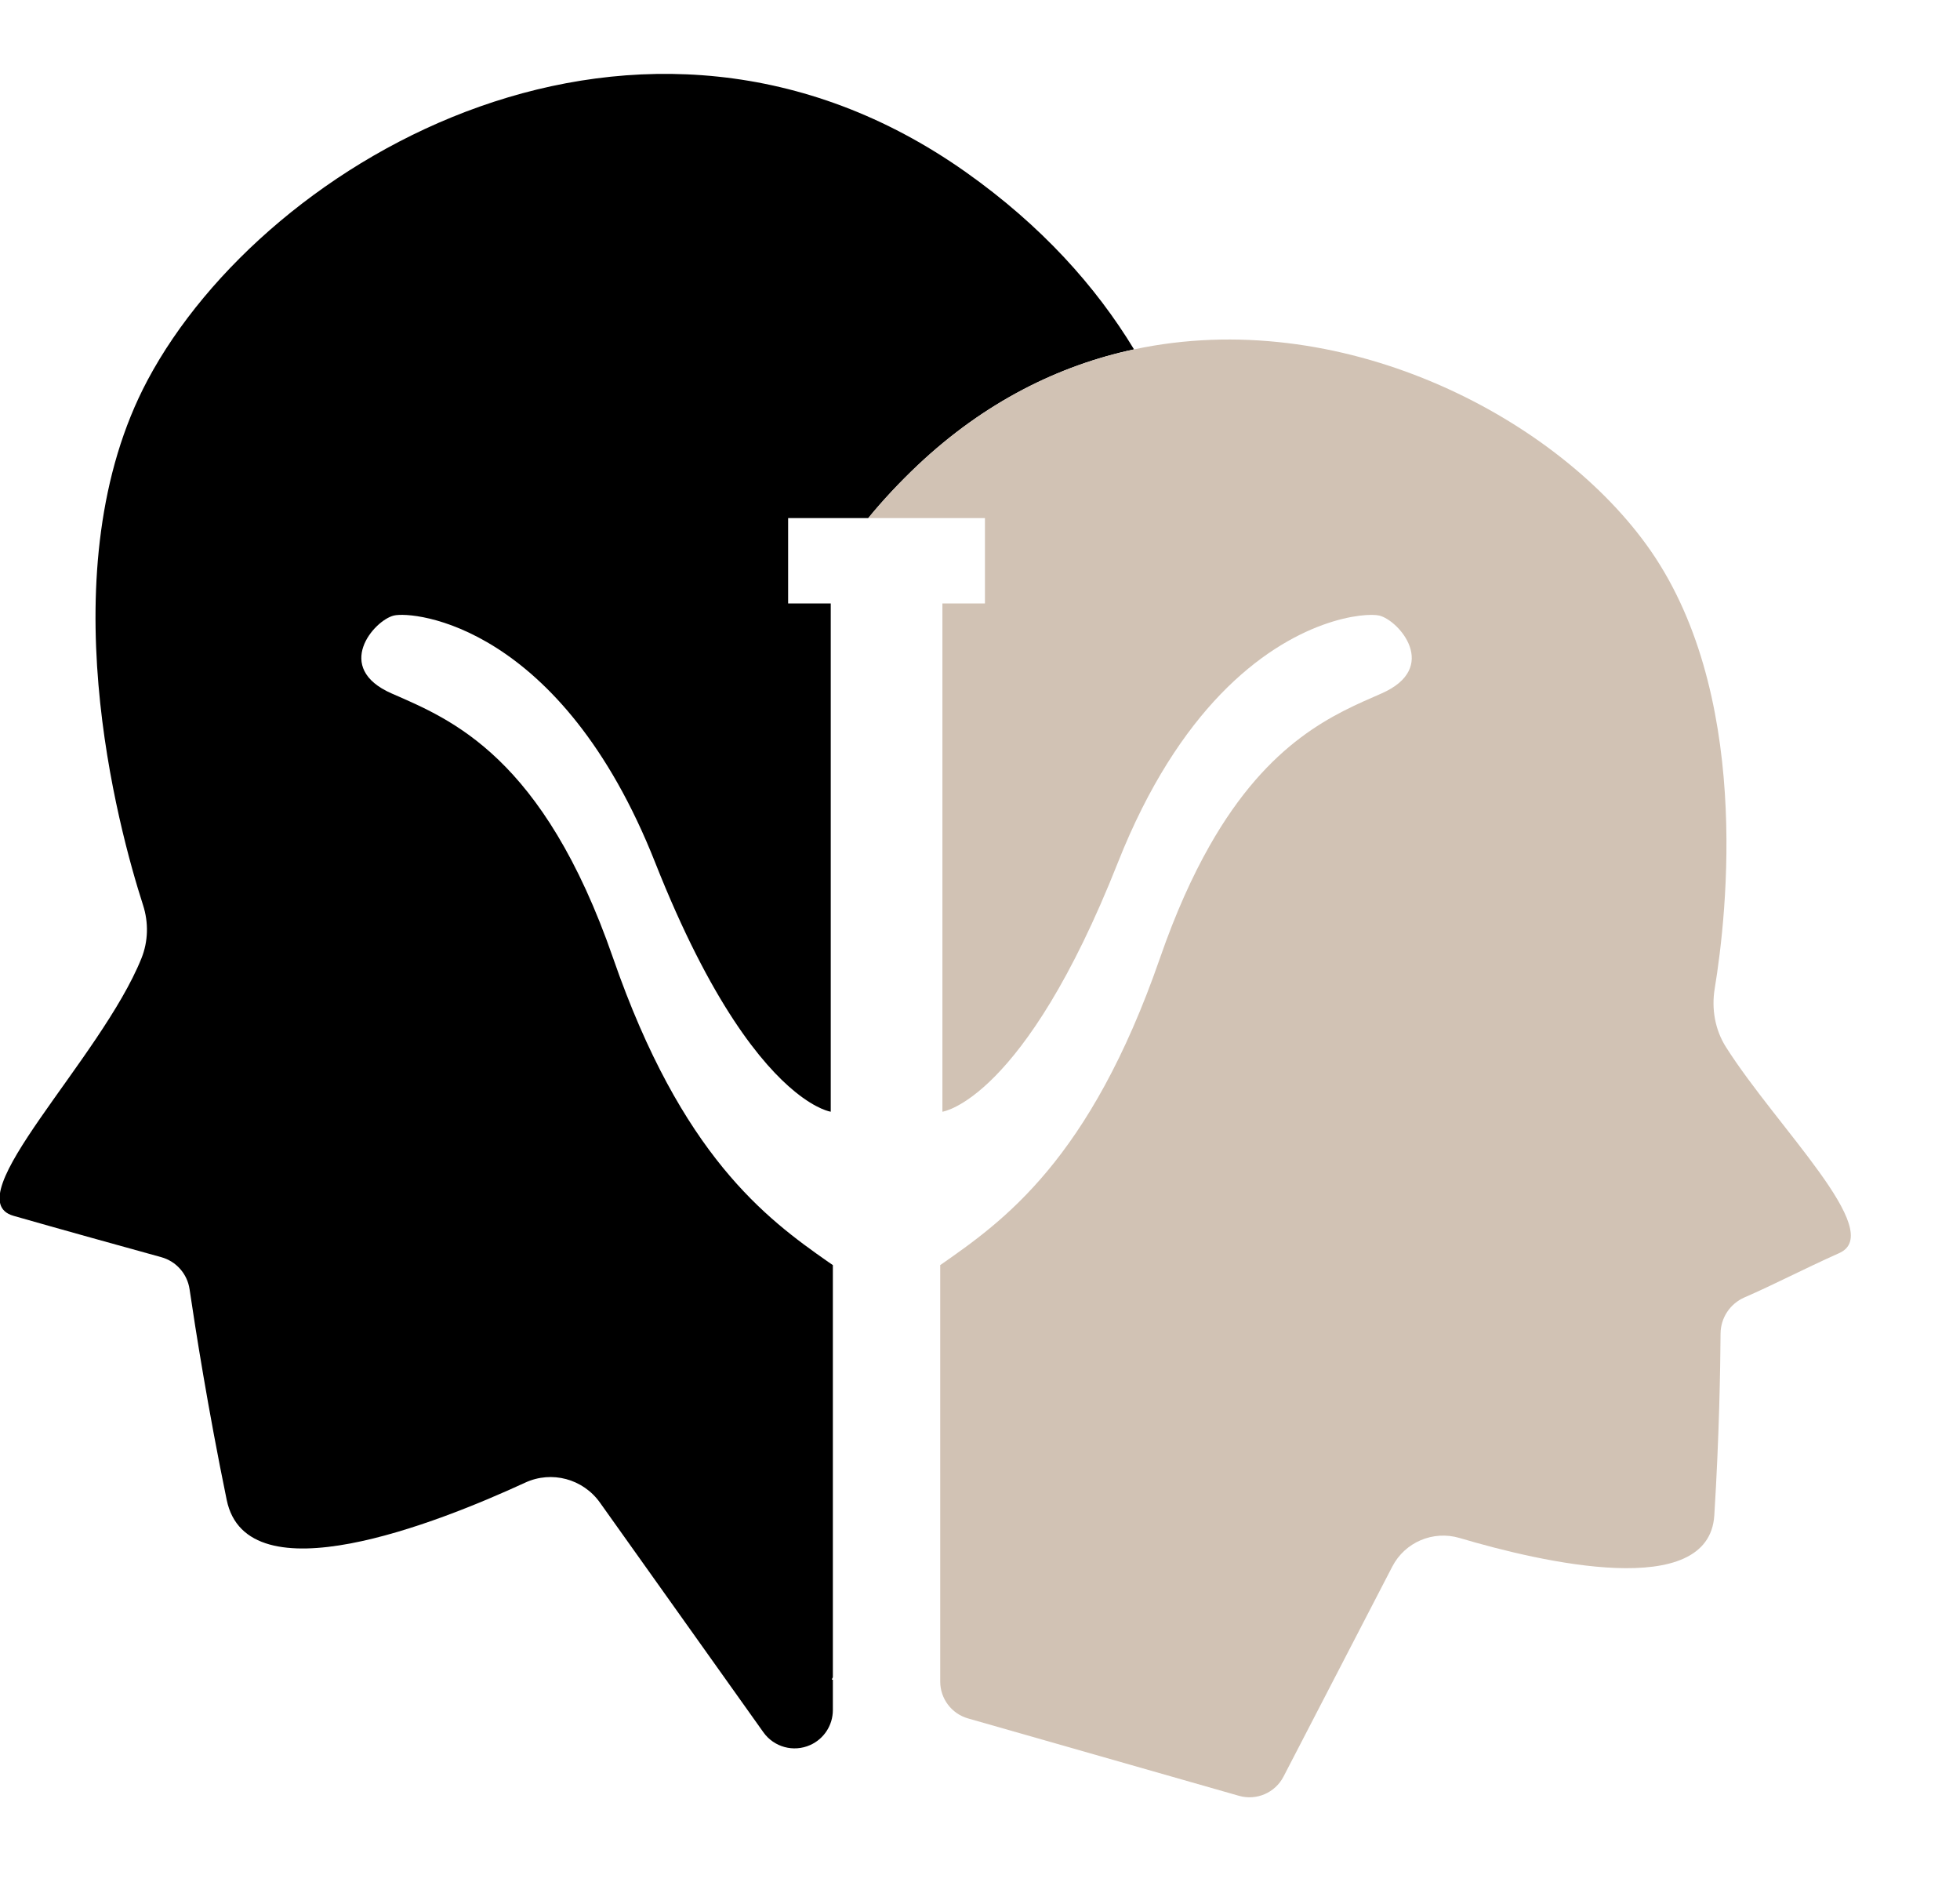 <?xml version="1.0" encoding="UTF-8" standalone="no"?>
<!-- Created with Inkscape (http://www.inkscape.org/) -->

<svg
   version="1.1"
   id="svg2"
   width="162.91"
   height="158.247"
   viewBox="0 0 162.91 158.247"
   sodipodi:docname="logo.svg"
   inkscape:version="1.2.2 (b0a8486541, 2022-12-01)"
   xmlns:inkscape="http://www.inkscape.org/namespaces/inkscape"
   xmlns:sodipodi="http://sodipodi.sourceforge.net/DTD/sodipodi-0.dtd"
   xmlns="http://www.w3.org/2000/svg"
   xmlns:svg="http://www.w3.org/2000/svg">
  <defs
     id="defs6">
    <clipPath
       clipPathUnits="userSpaceOnUse"
       id="clipPath30">
      <path
         d="M 0,500 H 500 V 0 H 0 Z"
         id="path28" />
    </clipPath>
    <clipPath
       clipPathUnits="userSpaceOnUse"
       id="clipPath54">
      <path
         d="M 0,500 H 500 V 0 H 0 Z"
         id="path52" />
    </clipPath>
    <clipPath
       clipPathUnits="userSpaceOnUse"
       id="clipPath86">
      <path
         d="M 0,500 H 500 V 0 H 0 Z"
         id="path84" />
    </clipPath>
    <clipPath
       clipPathUnits="userSpaceOnUse"
       id="clipPath110">
      <path
         d="M 0,500 H 500 V 0 H 0 Z"
         id="path108" />
    </clipPath>
  </defs>
  <sodipodi:namedview
     id="namedview4"
     pagecolor="#ffffff"
     bordercolor="#666666"
     borderopacity="1.0"
     inkscape:showpageshadow="2"
     inkscape:pageopacity="0.0"
     inkscape:pagecheckerboard="0"
     inkscape:deskcolor="#d1d1d1"
     showgrid="false"
     showguides="true"
     inkscape:zoom="1.2585"
     inkscape:cx="380.61185"
     inkscape:cy="233.61145"
     inkscape:window-width="1920"
     inkscape:window-height="1011"
     inkscape:window-x="0"
     inkscape:window-y="32"
     inkscape:window-maximized="1"
     inkscape:current-layer="g26">
    <inkscape:page
       x="0"
       y="0"
       id="page8"
       width="162.91"
       height="158.247" />
  </sodipodi:namedview>
  <g
     id="g10"
     inkscape:groupmode="layer"
     inkscape:label="Page 1"
     transform="matrix(1.333,0,0,-1.333,-140.18,566.47)">
    <g
       id="g24">
      <g
         id="g26"
         clip-path="url(#clipPath30)">
        <g
           id="g969"
           transform="translate(0,-4.5)">
          <g
             id="g32"
             transform="translate(175.873,407.679)"
             style="fill:#000000">
            <path
               d="m 0,0 c -4.673,-0.998 -9.292,-3.269 -13.471,-7.203 -1.15,-1.086 -2.183,-2.192 -3.102,-3.313 h -4.996 v -5.324 h 2.657 v -31.683 c 0,0 -0.842,0.112 -2.237,1.252 -2.035,1.659 -5.231,5.481 -8.71,14.279 -5.871,14.846 -15.066,15.693 -16.294,15.399 -1.233,-0.294 -3.807,-3.259 -0.122,-4.864 3.679,-1.61 9.429,-3.89 13.794,-16.495 4.267,-12.307 9.522,-16.221 13.422,-18.942 l 0.279,-0.191 v -25.694 c -0.02,-0.044 -0.044,-0.093 -0.069,-0.137 l 0.069,-0.02 v -1.889 c 0,-0.943 -0.555,-1.798 -1.417,-2.181 -1.038,-0.462 -2.257,-0.129 -2.915,0.797 l -10.193,14.32 c -1.053,1.479 -3.008,2.005 -4.656,1.244 -5.512,-2.543 -17.351,-7.213 -18.615,-1.08 -1.171,5.685 -1.957,10.697 -2.316,13.136 -0.141,0.959 -0.832,1.74 -1.766,1.998 -2.218,0.612 -6.356,1.759 -9.218,2.579 -3.68,1.059 5.454,9.767 7.983,16.05 0.425,1.057 0.451,2.228 0.102,3.312 -1.532,4.754 -5.98,20.98 0.283,32.737 7.418,13.911 30.813,27.231 51.012,12.967 C -5.755,7.702 -2.378,3.919 0,0"
               style="fill:#000000;fill-opacity:1;fill-rule:nonzero;stroke:none"
               id="path34" />
          </g>
          <g
             id="g36"
             transform="translate(219.848,351.344)"
             style="fill:#d1c2b4;fill-opacity:1">
            <path
               d="m 0,0 c -2.266,-1.013 -4.037,-1.95 -5.911,-2.764 -0.903,-0.393 -1.487,-1.278 -1.493,-2.263 -0.015,-2.216 -0.086,-6.48 -0.39,-11.327 -0.335,-5.34 -10.749,-2.929 -15.882,-1.408 -1.647,0.487 -3.406,-0.256 -4.196,-1.781 l -6.784,-13.095 c -0.522,-1.008 -1.683,-1.509 -2.775,-1.197 l -16.899,4.826 c -1.024,0.293 -1.731,1.23 -1.731,2.296 V -0.75 c 3.924,2.73 9.331,6.533 13.701,19.133 0.974,2.808 2.016,5.103 3.088,6.992 3.738,6.596 7.848,8.25 10.711,9.503 3.68,1.605 1.106,4.57 -0.127,4.864 -0.827,0.195 -5.28,-0.123 -9.894,-4.908 -2.222,-2.31 -4.488,-5.657 -6.401,-10.491 C -50.855,9.492 -55.924,8.811 -55.924,8.811 v 31.684 h 2.652 v 5.324 h -7.276 c 0.92,1.121 1.952,2.227 3.102,3.313 4.179,3.934 8.798,6.204 13.471,7.203 12.791,2.73 26.018,-4.042 31.919,-12.136 C -5.424,35.117 -7,21.156 -7.769,16.484 -7.976,15.223 -7.751,13.919 -7.066,12.841 -3.891,7.833 2.943,1.315 0,0"
               style="fill:#d1c2b4;fill-opacity:1;fill-rule:nonzero;stroke:none"
               id="path38" />
          </g>
        </g>
      </g>
    </g>
  </g>
</svg>
